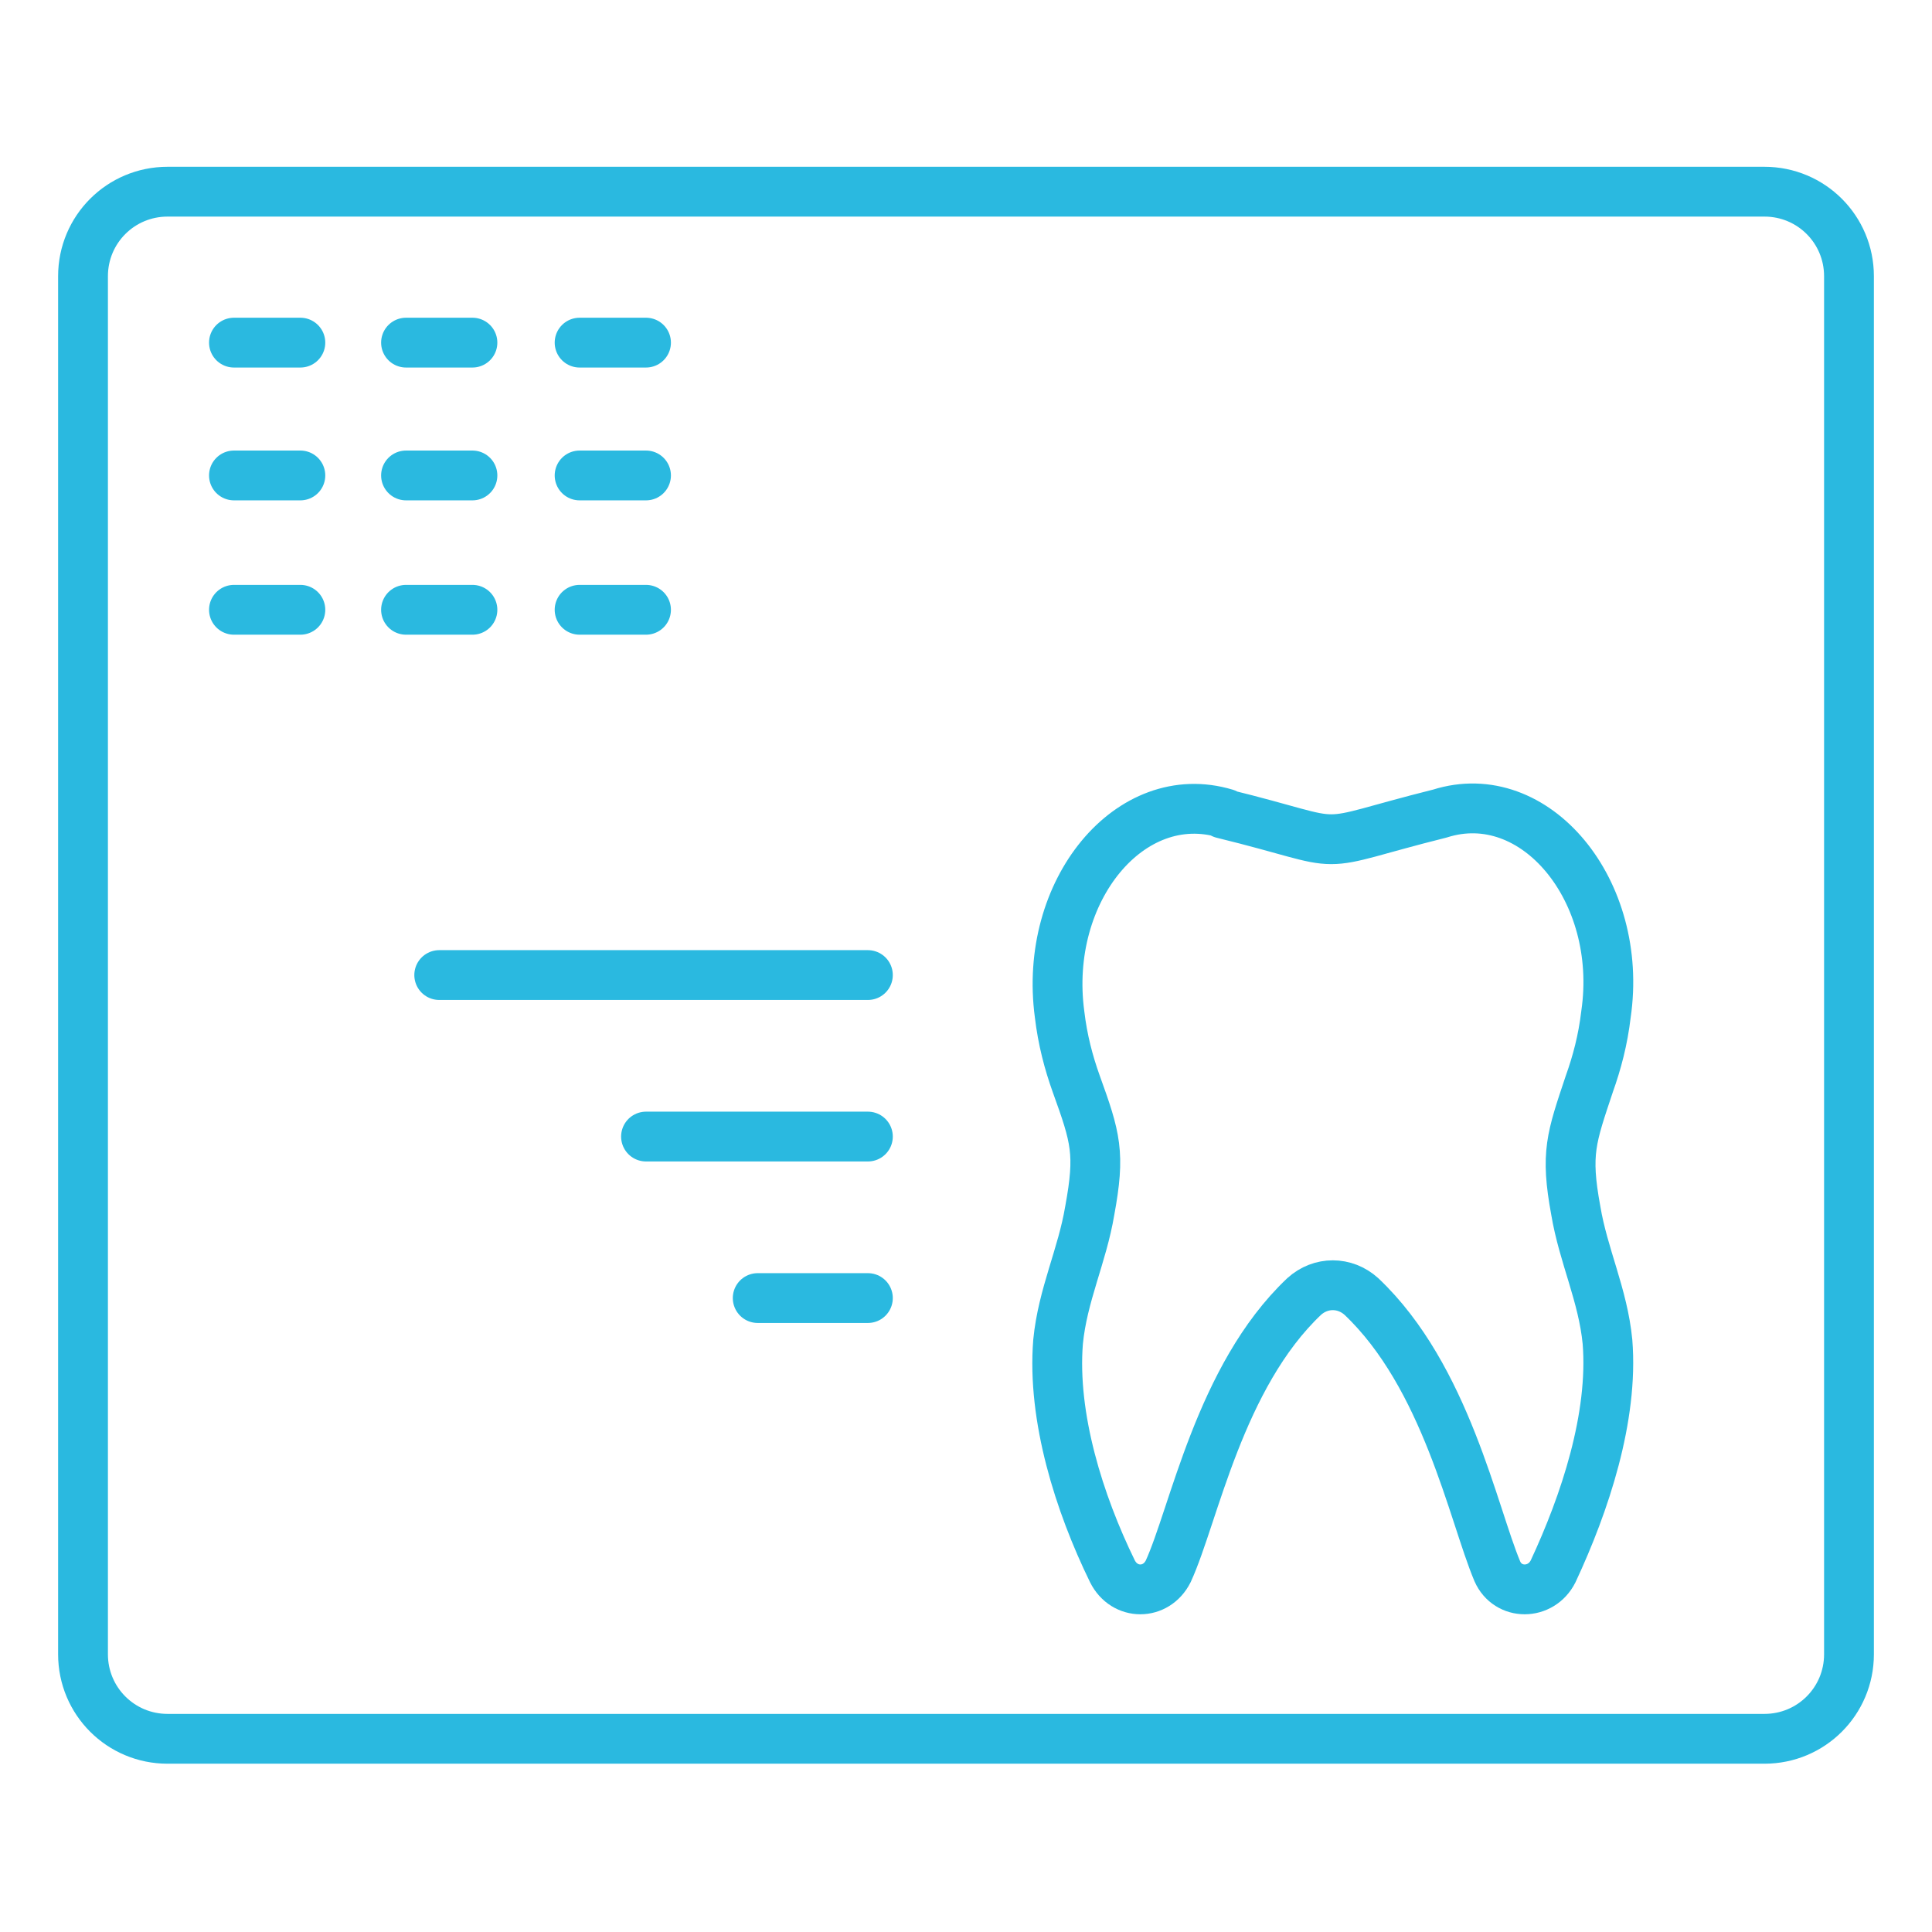 <?xml version="1.0" encoding="UTF-8"?>
<svg xmlns="http://www.w3.org/2000/svg" id="Layer_1" data-name="Layer 1" version="1.1" viewBox="0 0 128 128">
  <defs>
    <style>
      .cls-1 {
        fill: none;
        stroke: #2ab9e0;
        stroke-linecap: round;
        stroke-linejoin: round;
        stroke-width: 3.3px;
      }
    </style>
  </defs>
  <path class="cls-1" d="M116.9,12.7H11.1c-3.1,0-5.6,2.5-5.6,5.6v91.3c0,3.1,2.5,5.6,5.6,5.6h105.8c3.1,0,5.6-2.5,5.6-5.6V18.3c0-3.1-2.5-5.6-5.6-5.6Z"></path>
  <g>
    <line class="cls-1" x1="15.5" y1="22.7" x2="19.9" y2="22.7"></line>
    <line class="cls-1" x1="26.9" y1="22.7" x2="31.3" y2="22.7"></line>
    <line class="cls-1" x1="38.4" y1="22.7" x2="42.8" y2="22.7"></line>
    <line class="cls-1" x1="15.5" y1="31.5" x2="19.9" y2="31.5"></line>
    <line class="cls-1" x1="26.9" y1="31.5" x2="31.3" y2="31.5"></line>
    <line class="cls-1" x1="38.4" y1="31.5" x2="42.8" y2="31.5"></line>
    <line class="cls-1" x1="15.5" y1="40.4" x2="19.9" y2="40.4"></line>
    <line class="cls-1" x1="26.9" y1="40.4" x2="31.3" y2="40.4"></line>
    <line class="cls-1" x1="38.4" y1="40.4" x2="42.8" y2="40.4"></line>
  </g>
  <g>
    <path class="cls-1" d="M81.2,53.9c-6.3-1.9-12.1,5.1-11,13.3.2,1.7.6,3.2,1.1,4.6,1.3,3.6,1.6,4.6.9,8.4-.5,3-1.8,5.6-2.1,8.7-.4,5,1.4,10.7,3.6,15.2.8,1.6,2.9,1.6,3.7,0,1.7-3.7,3.4-12.9,9-18.2,1.1-1,2.7-1,3.8,0,5.6,5.3,7.4,14.4,9,18.2.7,1.6,2.9,1.6,3.7,0,2.1-4.5,4-10.2,3.6-15.2-.3-3.1-1.6-5.7-2.1-8.7-.7-3.8-.3-4.8.9-8.4.5-1.4.9-2.9,1.1-4.6,1.2-8.2-4.7-15.3-11-13.3-4.4,1.1-5.8,1.7-7.2,1.7s-2.7-.6-7.2-1.7Z"></path>
    <g>
      <line class="cls-1" x1="29.1" y1="64.6" x2="57.5" y2="64.6"></line>
      <line class="cls-1" x1="42.8" y1="75.3" x2="57.5" y2="75.3"></line>
      <line class="cls-1" x1="50.2" y1="86" x2="57.5" y2="86"></line>
    </g>
  </g>
</svg>
